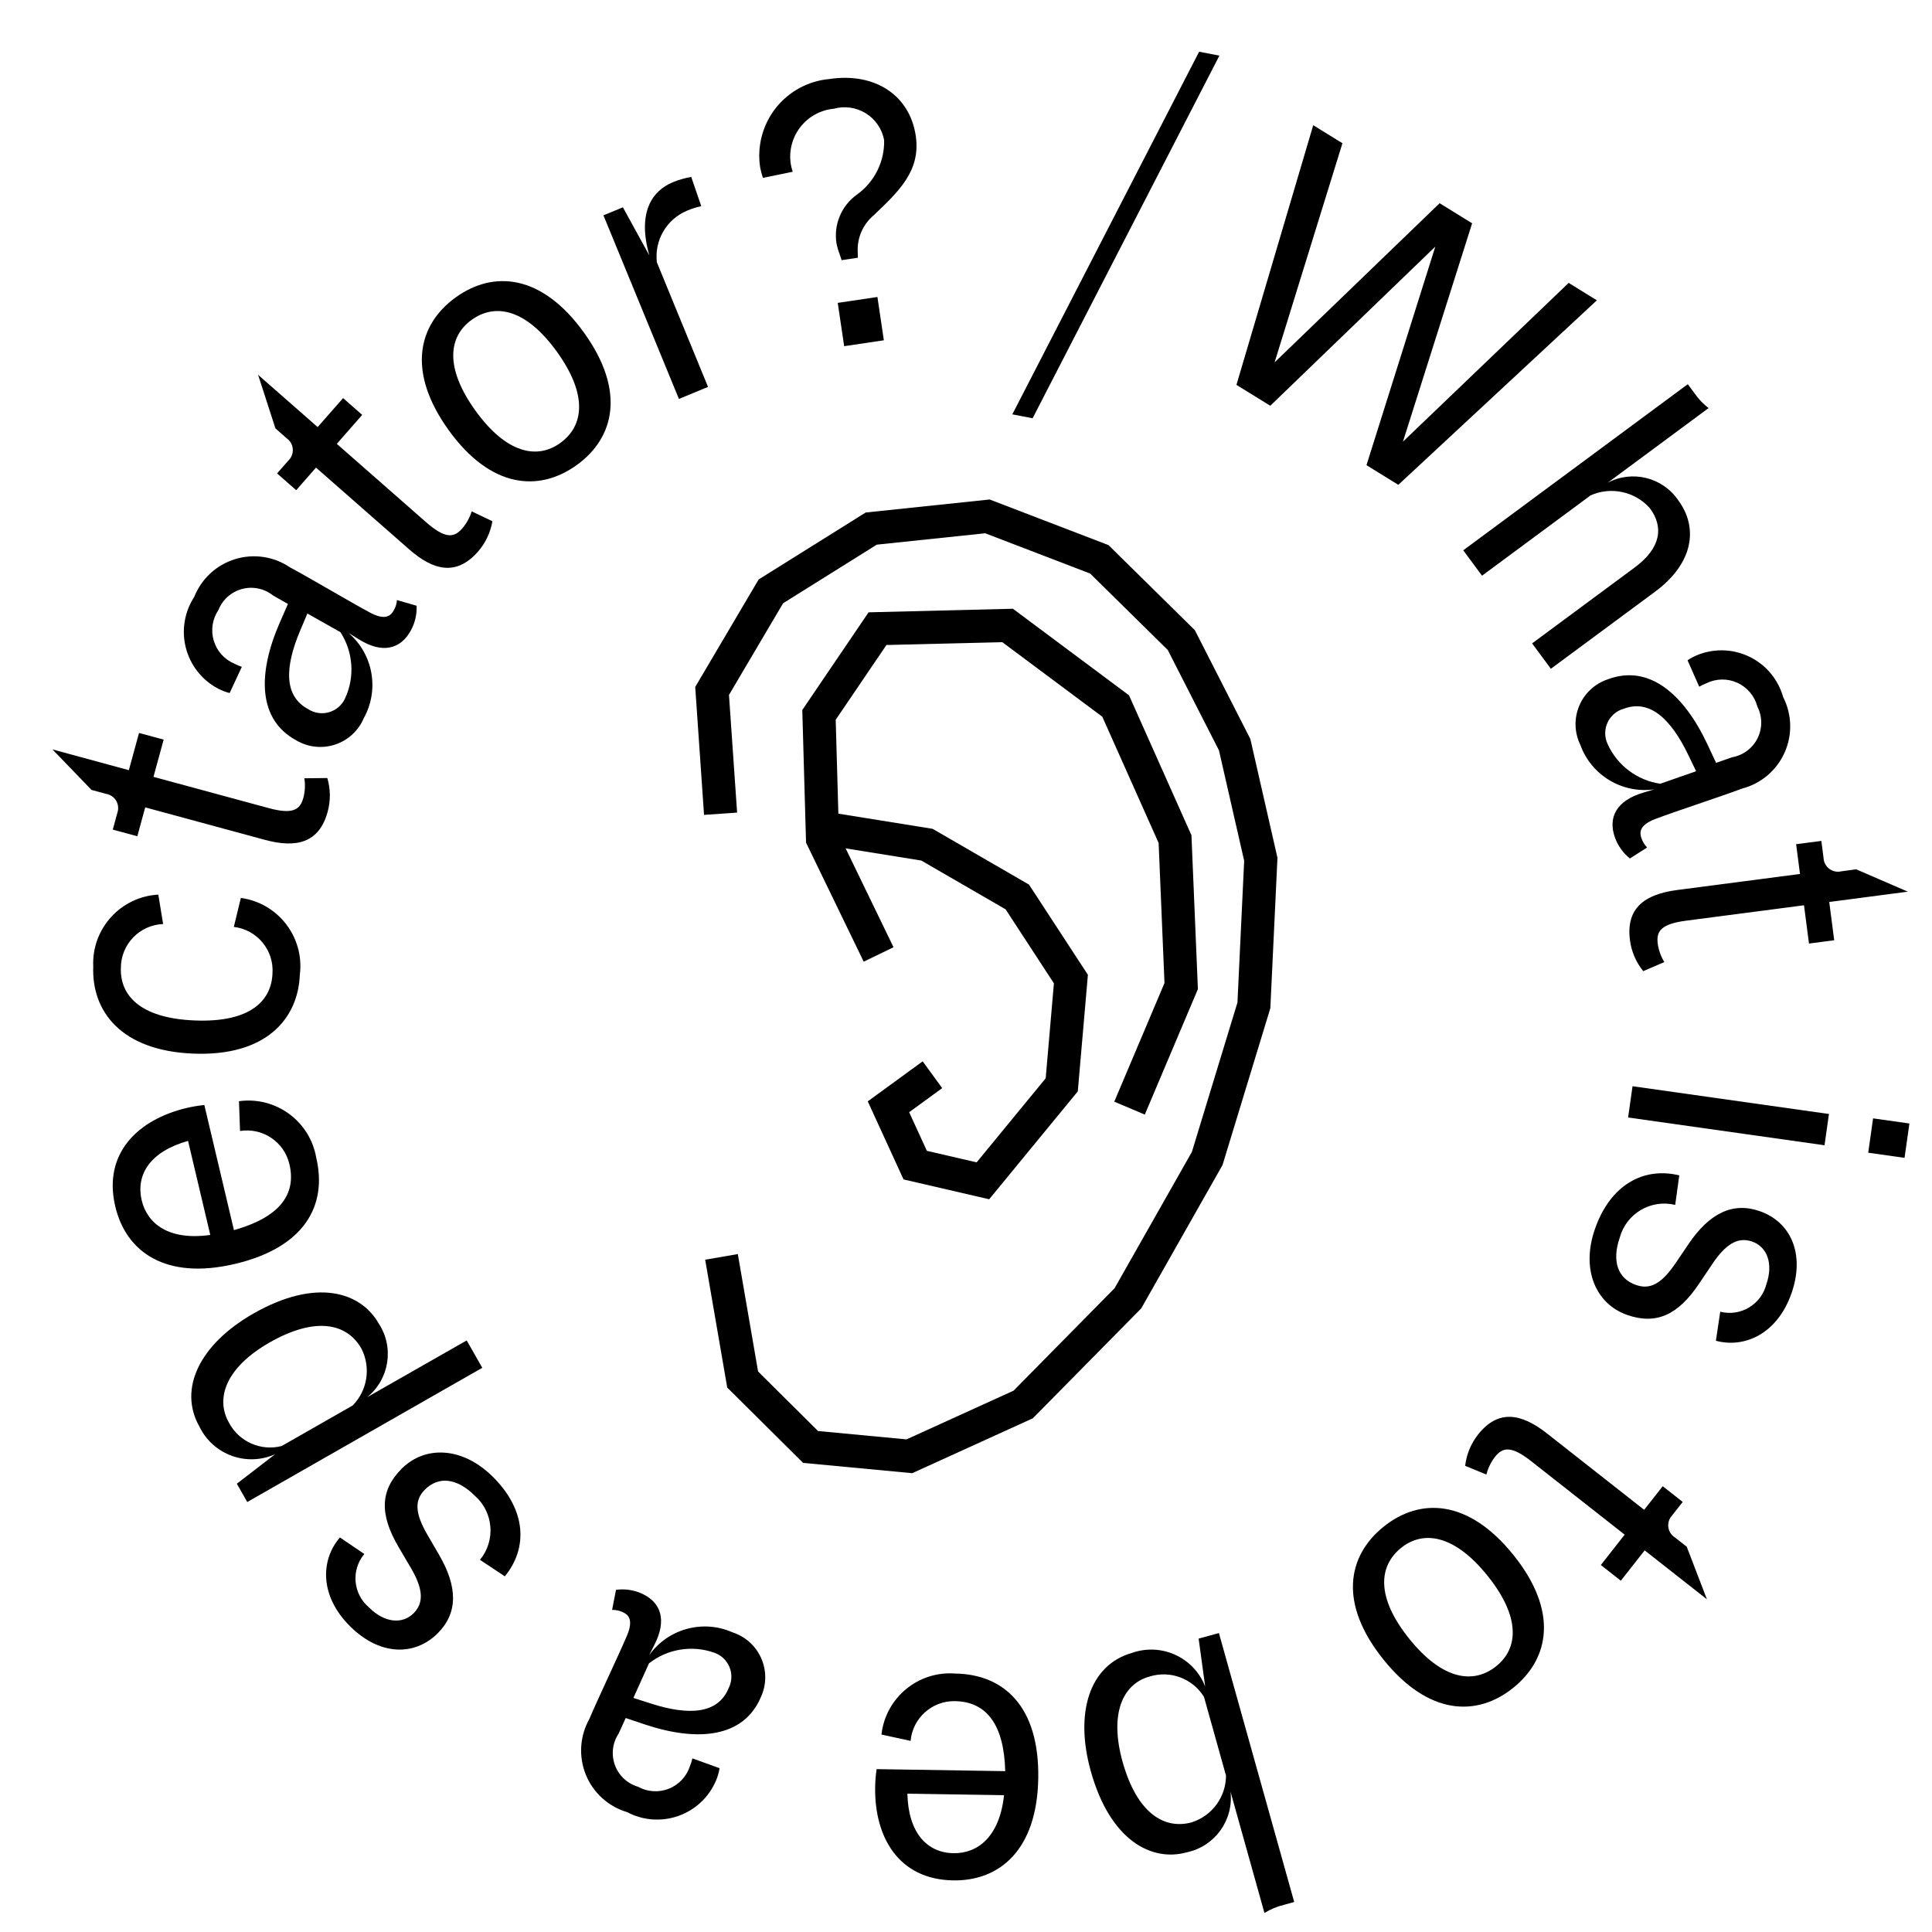 <svg id="eekp0pxfa76h1" xmlns="http://www.w3.org/2000/svg" xmlns:xlink="http://www.w3.org/1999/xlink" viewBox="0 0 95 95" shape-rendering="geometricPrecision" text-rendering="geometricPrecision" width="95" height="95"><style><![CDATA[#eekp0pxfa76h5_tr {animation: eekp0pxfa76h5_tr__tr 8000ms linear infinite normal forwards}@keyframes eekp0pxfa76h5_tr__tr { 0% {transform: translate(48.234px,48.303px) rotate(0deg)} 100% {transform: translate(48.234px,48.303px) rotate(360deg)} }]]></style><g id="eekp0pxfa76h2" transform="matrix(1 0 0 1 -3 -1)"><polygon id="eekp0pxfa76h3" points="59.292,55.806 61.903,49.636 61.586,42.072 58.516,35.19 52.806,30.933 45.71,31.109 42.45,35.912 42.635,42.435 45.47,48.287 46.936,47.577 44.582,42.716 48.302,43.315 52.447,45.713 54.823,49.353 54.418,54.022 51.023,58.155 48.576,57.589 47.705,55.689 49.33,54.505 48.37,53.188 45.669,55.156 47.429,58.995 51.64,59.97 55.997,54.665 56.494,48.933 53.598,44.498 48.858,41.755 44.224,41.009 44.093,36.392 46.588,32.716 52.284,32.576 57.202,36.242 59.972,42.451 60.26,49.338 57.791,55.171 59.292,55.806" fill="rgb(0,0,0)" stroke="none" stroke-width="1"/><polygon id="eekp0pxfa76h4" points="64.482,37.338 61.752,31.986 57.507,27.804 51.664,25.561 45.568,26.201 40.305,29.492 37.185,34.78 37.619,41.069 39.245,40.957 38.845,35.172 41.506,30.663 46.113,27.782 51.445,27.222 56.606,29.203 60.421,32.961 62.939,37.898 64.178,43.326 63.848,50.295 61.608,57.64 57.807,64.343 52.838,69.382 47.575,71.777 43.224,71.366 40.276,68.438 39.28,62.665 37.675,62.942 38.759,69.228 42.49,72.933 47.855,73.439 53.787,70.74 59.118,65.334 63.114,58.287 65.465,50.575 65.815,43.18 64.482,37.338" fill="rgb(0,0,0)" stroke="none" stroke-width="1"/></g><g id="eekp0pxfa76h5_tr" transform="translate(48.234,48.303) rotate(0)"><g id="eekp0pxfa76h5" transform="translate(-48.234,-48.303)"><polygon id="eekp0pxfa76h6" points="70.577,12.126 67.192,22.873 68.758,23.84 78.52,14.767 77.134,13.911 68.986,21.717 72.387,10.98 70.789,9.993 62.674,17.819 66.01,7.043 64.574,6.157 60.798,18.925 62.462,19.952 70.577,12.126" fill="rgb(0,0,0)" stroke="none" stroke-width="1"/><path id="eekp0pxfa76h7" d="M72.874,28.308L78.213,24.358C79.219,23.911,80.399,24.167,81.129,24.991C81.802,25.9,81.697,26.931,80.379,27.906L75.336,31.637L76.259,32.885L81.384,29.094C83.296,27.679,83.505,25.928,82.524,24.602C81.757,23.472,80.262,23.099,79.054,23.736L84.014,20.066C83.762,19.873,83.541,19.643,83.357,19.385L82.992,18.891L71.95,27.06Z" fill="rgb(0,0,0)" stroke="none" stroke-width="1"/><path id="eekp0pxfa76h8" d="M82.98,32.467L83.554,33.767C83.673,33.698,83.796,33.638,83.924,33.588C84.403,33.359,84.959,33.355,85.441,33.579C85.923,33.803,86.279,34.23,86.413,34.744C86.663,35.232,86.666,35.809,86.423,36.3C86.179,36.791,85.718,37.138,85.178,37.234C84.947,37.32,84.614,37.424,84.384,37.511L83.951,36.587C82.787,34.116,81.078,32.647,79.062,33.402C78.429,33.612,77.916,34.085,77.656,34.7C77.396,35.315,77.412,36.012,77.702,36.613C78.24,38.119,79.764,39.039,81.347,38.813L80.796,38.978C79.496,39.363,79.039,40.189,79.421,41.213C79.568,41.605,79.818,41.951,80.145,42.213L80.992,41.671C80.871,41.549,80.779,41.402,80.722,41.24C80.628,40.989,80.544,40.59,81.408,40.266C82.464,39.866,84.532,39.199,85.665,38.775C86.592,38.533,87.36,37.883,87.751,37.008C88.143,36.133,88.117,35.128,87.68,34.275C87.443,33.43,86.865,32.723,86.084,32.323C85.303,31.924,84.391,31.868,83.567,32.17C83.36,32.244,83.162,32.343,82.98,32.467ZM81.639,38.538C80.498,38.371,79.52,37.633,79.047,36.581C78.892,36.248,78.892,35.863,79.046,35.53C79.2,35.196,79.493,34.947,79.847,34.849C81.095,34.382,82.139,35.302,83.016,37.123L83.402,37.923Z" fill="rgb(0,0,0)" stroke="none" stroke-width="1"/><path id="eekp0pxfa76h9" d="M93.811,43.845L91.27,42.745L90.539,42.845C90.333,42.893,90.116,42.848,89.948,42.72C89.779,42.592,89.676,42.396,89.667,42.185L89.559,41.349L88.319,41.51L88.509,42.974L82.473,43.763C80.867,43.973,79.943,44.654,80.148,46.232C80.221,46.789,80.447,47.316,80.801,47.752L81.838,47.307C81.669,47.031,81.558,46.723,81.514,46.402C81.432,45.774,81.698,45.43,82.914,45.271L88.706,44.514L88.951,46.396L90.191,46.234L89.947,44.352Z" fill="rgb(0,0,0)" stroke="none" stroke-width="1"/><rect id="eekp0pxfa76h10" width="1.553" height="9.756" rx="0" ry="0" transform="matrix(0.14 -0.99 0.99 0.14 80.057 54.949)" fill="rgb(0,0,0)" stroke="none" stroke-width="1"/><rect id="eekp0pxfa76h11" width="1.706" height="1.804" rx="0" ry="0" transform="matrix(0.14 -0.99 0.99 0.14 91.864 56.681)" fill="rgb(0,0,0)" stroke="none" stroke-width="1"/><path id="eekp0pxfa76h12" d="M86.522,59.552C85.206,59.096,84.058,59.652,83.034,61.163L82.411,62.084C81.693,63.154,81.122,63.422,80.445,63.184C79.554,62.876,79.245,62.017,79.645,60.858C79.968,59.671,81.177,58.956,82.373,59.247L82.573,57.795C80.813,57.367,79.179,58.262,78.425,60.435C77.725,62.446,78.488,64.13,80.017,64.66C81.431,65.15,82.508,64.672,83.544,63.123L84.218,62.123C84.842,61.203,85.437,60.801,86.153,61.049C86.889,61.304,87.211,62.126,86.853,63.159C86.594,64.152,85.582,64.751,84.587,64.5L84.374,65.927C85.741,66.3,87.384,65.627,88.094,63.585C88.766,61.649,88.052,60.082,86.522,59.552Z" fill="rgb(0,0,0)" stroke="none" stroke-width="1"/><path id="eekp0pxfa76h13" d="M82.36,75.6C82.181,75.487,82.062,75.301,82.035,75.091C82.008,74.881,82.076,74.67,82.221,74.516L82.742,73.853L81.759,73.08L80.847,74.241L76.062,70.48C74.789,69.48,73.656,69.296,72.673,70.547C72.326,70.989,72.109,71.519,72.045,72.077L73.088,72.507C73.167,72.193,73.309,71.898,73.507,71.641C73.898,71.141,74.329,71.093,75.296,71.853L79.888,75.462L78.716,76.955L79.699,77.727L80.871,76.235L83.933,78.641L82.94,76.056Z" fill="rgb(0,0,0)" stroke="none" stroke-width="1"/><path id="eekp0pxfa76h14" d="M68.036,75.07C66.243,76.511,65.816,78.854,68.026,81.602C70.236,84.35,72.616,84.435,74.408,82.994C76.2,81.553,76.629,79.21,74.419,76.462C72.209,73.714,69.828,73.629,68.036,75.07ZM73.575,81.928C72.455,82.828,70.927,82.61,69.295,80.581C67.663,78.552,67.779,77.013,68.895,76.112C69.986,75.236,71.514,75.454,73.145,77.483C74.776,79.512,74.666,81.051,73.575,81.928Z" fill="rgb(0,0,0)" stroke="none" stroke-width="1"/><path id="eekp0pxfa76h15" d="M58.939,80.573L59.261,82.931C58.708,81.501,57.12,80.767,55.672,81.273C53.585,81.856,52.826,84.197,53.638,87.099C54.594,90.514,56.638,91.561,58.356,91.082C59.735,90.792,60.667,89.5,60.507,88.1L62.175,94.064C62.472,93.88,62.798,93.745,63.138,93.664L63.638,93.524L59.936,80.3ZM58.619,89.603C57.271,89.98,55.919,89.188,55.202,86.641C54.539,84.271,55.202,82.808,56.516,82.441C57.535,82.119,58.642,82.531,59.203,83.441L60.285,87.311C60.282,88.354,59.61,89.277,58.619,89.6Z" fill="rgb(0,0,0)" stroke="none" stroke-width="1"/><path id="eekp0pxfa76h16" d="M46.977,82.292C45.155,82.148,43.547,83.475,43.343,85.292L44.776,85.602C44.878,84.48,45.828,83.628,46.954,83.648C48.507,83.673,49.37,84.794,49.429,87.091L43.104,86.991C43.062,87.283,43.038,87.576,43.033,87.871C42.992,90.309,44.165,92.419,46.868,92.462C49.148,92.499,50.994,90.97,51.053,87.445C51.112,83.92,49.372,82.33,46.977,82.292ZM46.889,91.125C45.567,91.104,44.663,90.106,44.618,88.199L49.371,88.274C49.145,90.342,48.059,91.143,46.889,91.125Z" fill="rgb(0,0,0)" stroke="none" stroke-width="1"/><path id="eekp0pxfa76h17" d="M36.019,80.265C34.559,79.619,32.846,80.089,31.919,81.389L32.18,80.876C32.799,79.669,32.516,78.768,31.512,78.339C31.127,78.175,30.705,78.118,30.29,78.175L30.098,79.162C30.27,79.157,30.441,79.192,30.598,79.262C30.844,79.367,31.19,79.582,30.828,80.43C30.386,81.468,29.445,83.43,28.971,84.542C28.506,85.38,28.447,86.384,28.809,87.272C29.172,88.159,29.918,88.834,30.837,89.106C31.612,89.517,32.523,89.585,33.351,89.295C34.179,89.005,34.848,88.383,35.197,87.578C35.286,87.376,35.349,87.163,35.383,86.945L34.047,86.463C34.016,86.597,33.973,86.729,33.921,86.856C33.756,87.36,33.374,87.764,32.88,87.957C32.386,88.151,31.832,88.114,31.368,87.856C30.843,87.7,30.423,87.304,30.235,86.789C30.048,86.274,30.116,85.701,30.419,85.244C30.519,85.018,30.67,84.705,30.767,84.479L31.733,84.802C34.324,85.662,36.565,85.438,37.41,83.458C37.692,82.854,37.701,82.158,37.435,81.548C37.169,80.937,36.653,80.47,36.019,80.265ZM35.819,83.033C35.297,84.259,33.911,84.381,31.989,83.761L31.145,83.49L31.912,81.79C32.819,81.08,34.025,80.882,35.112,81.263C35.46,81.38,35.739,81.644,35.875,81.985C36.01,82.325,35.99,82.709,35.818,83.033Z" fill="rgb(0,0,0)" stroke="none" stroke-width="1"/><path id="eekp0pxfa76h18" d="M19.745,72.225C18.691,73.287,18.655,74.465,19.6,76.071L20.213,77.114C20.772,78.074,20.877,78.785,20.342,79.323C19.793,79.876,18.912,79.81,18.142,79.039C17.356,78.375,17.255,77.201,17.914,76.412L16.715,75.6C15.786,76.671,15.676,78.441,17.215,79.969C18.669,81.415,20.391,81.45,21.533,80.302C22.515,79.313,22.512,78.038,21.594,76.46L21.035,75.499C20.382,74.387,20.387,73.757,20.893,73.248C21.558,72.579,22.465,72.672,23.335,73.537C24.268,74.344,24.385,75.749,23.6,76.7L24.823,77.51C25.972,76.11,25.874,74.248,24.243,72.626C22.735,71.121,20.887,71.076,19.745,72.225Z" fill="rgb(0,0,0)" stroke="none" stroke-width="1"/><path id="eekp0pxfa76h19" d="M22.948,65.912L18.048,68.706C19.148,67.823,19.395,66.248,18.617,65.071C17.733,63.523,15.543,62.83,12.462,64.589C9.844,66.082,8.738,68.281,9.813,70.162C10.487,71.54,12.132,72.134,13.531,71.505L11.645,72.957L12.158,73.857L23.715,67.257ZM17.339,69.112L13.849,71.104C12.824,71.367,11.752,70.892,11.258,69.956C10.573,68.756,11.118,67.232,13.258,66.012C15.558,64.702,17.077,65.092,17.771,66.312C18.246,67.241,18.072,68.37,17.339,69.113Z" fill="rgb(0,0,0)" stroke="none" stroke-width="1"/><path id="eekp0pxfa76h20" d="M15.551,56.932C15.243,55.131,13.561,53.898,11.751,54.148L11.803,55.613C12.915,55.436,13.975,56.148,14.231,57.244C14.589,58.754,13.715,59.866,11.503,60.488L10.048,54.335C9.755,54.365,9.464,54.414,9.177,54.481C6.803,55.042,5.047,56.698,5.669,59.327C6.194,61.546,8.128,62.959,11.558,62.148C14.988,61.337,16.1,59.263,15.551,56.932ZM6.968,59.021C6.668,57.734,7.409,56.613,9.247,56.1L10.34,60.724C8.282,61.014,7.237,60.158,6.968,59.021Z" fill="rgb(0,0,0)" stroke="none" stroke-width="1"/><path id="eekp0pxfa76h21" d="M9.5,51.808C13.063,51.951,14.655,50.116,14.743,47.933C14.978,46.091,13.683,44.403,11.843,44.153L11.498,45.578C12.645,45.712,13.483,46.726,13.398,47.878C13.345,49.199,12.316,50.29,9.572,50.178C6.828,50.066,5.891,48.899,5.944,47.578C5.953,46.424,6.868,45.481,8.021,45.437L7.785,43.99C5.929,44.091,4.501,45.668,4.585,47.525C4.5,49.708,5.934,51.665,9.5,51.808Z" fill="rgb(0,0,0)" stroke="none" stroke-width="1"/><path id="eekp0pxfa76h22" d="M5.767,39.979L5.546,40.793L6.753,41.12L7.14,39.7L13.018,41.295C14.581,41.719,15.697,41.446,16.113,39.911C16.26,39.369,16.254,38.797,16.095,38.258L14.965,38.269C15.016,38.589,15,38.916,14.917,39.229C14.752,39.839,14.374,40.055,13.187,39.729L7.547,38.2L8.047,36.369L6.836,36.04L6.336,37.871L2.579,36.85L4.5,38.842L5.213,39.035C5.422,39.068,5.606,39.194,5.713,39.376C5.82,39.559,5.84,39.78,5.767,39.979Z" fill="rgb(0,0,0)" stroke="none" stroke-width="1"/><path id="eekp0pxfa76h23" d="M10.678,33.835C10.871,33.942,11.078,34.024,11.292,34.078L11.892,32.789C11.762,32.746,11.635,32.692,11.513,32.629C11.025,32.419,10.656,32.002,10.507,31.492C10.358,30.983,10.444,30.433,10.742,29.993C10.944,29.484,11.376,29.101,11.906,28.96C12.435,28.82,13,28.94,13.428,29.282C13.645,29.398,13.943,29.582,14.159,29.697L13.75,30.631C12.659,33.136,12.681,35.39,14.576,36.409C15.152,36.747,15.845,36.821,16.479,36.611C17.113,36.402,17.626,35.929,17.887,35.315C18.664,33.917,18.351,32.166,17.138,31.124L17.625,31.424C18.771,32.15,19.694,31.949,20.211,30.986C20.409,30.618,20.503,30.203,20.485,29.786L19.519,29.506C19.507,29.678,19.457,29.844,19.373,29.994C19.246,30.231,19.001,30.556,18.189,30.119C17.196,29.586,15.328,28.472,14.263,27.9C13.47,27.361,12.474,27.212,11.558,27.495C10.641,27.777,9.902,28.461,9.55,29.353C9.071,30.088,8.921,30.99,9.135,31.84C9.349,32.691,9.908,33.414,10.678,33.835ZM14.77,30.983L15.115,30.168L16.74,31.085C17.366,32.054,17.455,33.276,16.975,34.325C16.827,34.661,16.539,34.914,16.187,35.019C15.836,35.123,15.456,35.068,15.149,34.867C13.975,34.236,13.979,32.845,14.77,30.983Z" fill="rgb(0,0,0)" stroke="none" stroke-width="1"/><path id="eekp0pxfa76h24" d="M14.1,21.554C14.273,21.676,14.381,21.869,14.397,22.08C14.413,22.291,14.334,22.498,14.181,22.645L13.625,23.279L14.565,24.104L15.538,22.993L20.115,27.009C21.332,28.077,22.454,28.321,23.503,27.124C23.873,26.701,24.119,26.184,24.212,25.63L23.193,25.144C23.098,25.454,22.94,25.741,22.728,25.986C22.311,26.462,21.878,26.486,20.953,25.679L16.561,21.825L17.81,20.4L16.87,19.576L15.619,21L12.691,18.431L13.544,21.067Z" fill="rgb(0,0,0)" stroke="none" stroke-width="1"/><path id="eekp0pxfa76h25" d="M28.711,16.349C26.651,13.489,24.279,13.277,22.411,14.621C20.543,15.965,20,18.282,22.056,21.143C24.112,24.004,26.488,24.215,28.356,22.87C30.224,21.525,30.771,19.21,28.711,16.349ZM27.548,21.784C26.413,22.602,24.899,22.303,23.378,20.191C21.857,18.079,22.053,16.548,23.188,15.73C24.354,14.89,25.868,15.189,27.388,17.301C28.908,19.413,28.714,20.944,27.548,21.784Z" fill="rgb(0,0,0)" stroke="none" stroke-width="1"/><path id="eekp0pxfa76h26" d="M34.815,19.025L32.3,12.9C32.171,11.823,32.769,10.791,33.767,10.367C33.997,10.267,34.237,10.191,34.482,10.139L33.99,8.7C33.679,8.754,33.374,8.842,33.082,8.962C32.09,9.37,31.319,10.419,31.93,12.562L30.63,10.194L29.672,10.588L33.384,19.616Z" fill="rgb(0,0,0)" stroke="none" stroke-width="1"/><path id="eekp0pxfa76h27" d="M41.384,12.792L42.184,12.673L42.174,12.343C42.154,11.669,42.442,11.023,42.958,10.589C44.197,9.409,45.286,8.397,45.029,6.673C44.736,4.706,43.052,3.547,40.778,3.886C39.738,3.98,38.783,4.5,38.139,5.322C37.495,6.144,37.22,7.196,37.378,8.228C37.411,8.404,37.457,8.577,37.514,8.746L38.979,8.446C38.938,8.322,38.906,8.196,38.884,8.067C38.784,7.423,38.953,6.766,39.353,6.251C39.753,5.736,40.348,5.409,40.997,5.347C41.531,5.198,42.103,5.279,42.574,5.572C43.045,5.864,43.371,6.341,43.474,6.886C43.501,7.949,42.997,8.956,42.131,9.573C41.374,10.116,40.987,11.04,41.131,11.961C41.169,12.15,41.223,12.336,41.292,12.517Z" fill="rgb(0,0,0)" stroke="none" stroke-width="1"/><rect id="eekp0pxfa76h28" width="1.973" height="2.153" rx="0" ry="0" transform="matrix(0.989 -0.147 0.147 0.989 41.193 14.893)" fill="rgb(0,0,0)" stroke="none" stroke-width="1"/><polygon id="eekp0pxfa76h29" points="59.96,2.736 58.963,2.543 49.778,20.374 50.775,20.567 59.96,2.736" fill="rgb(0,0,0)" stroke="none" stroke-width="1"/></g></g></svg>